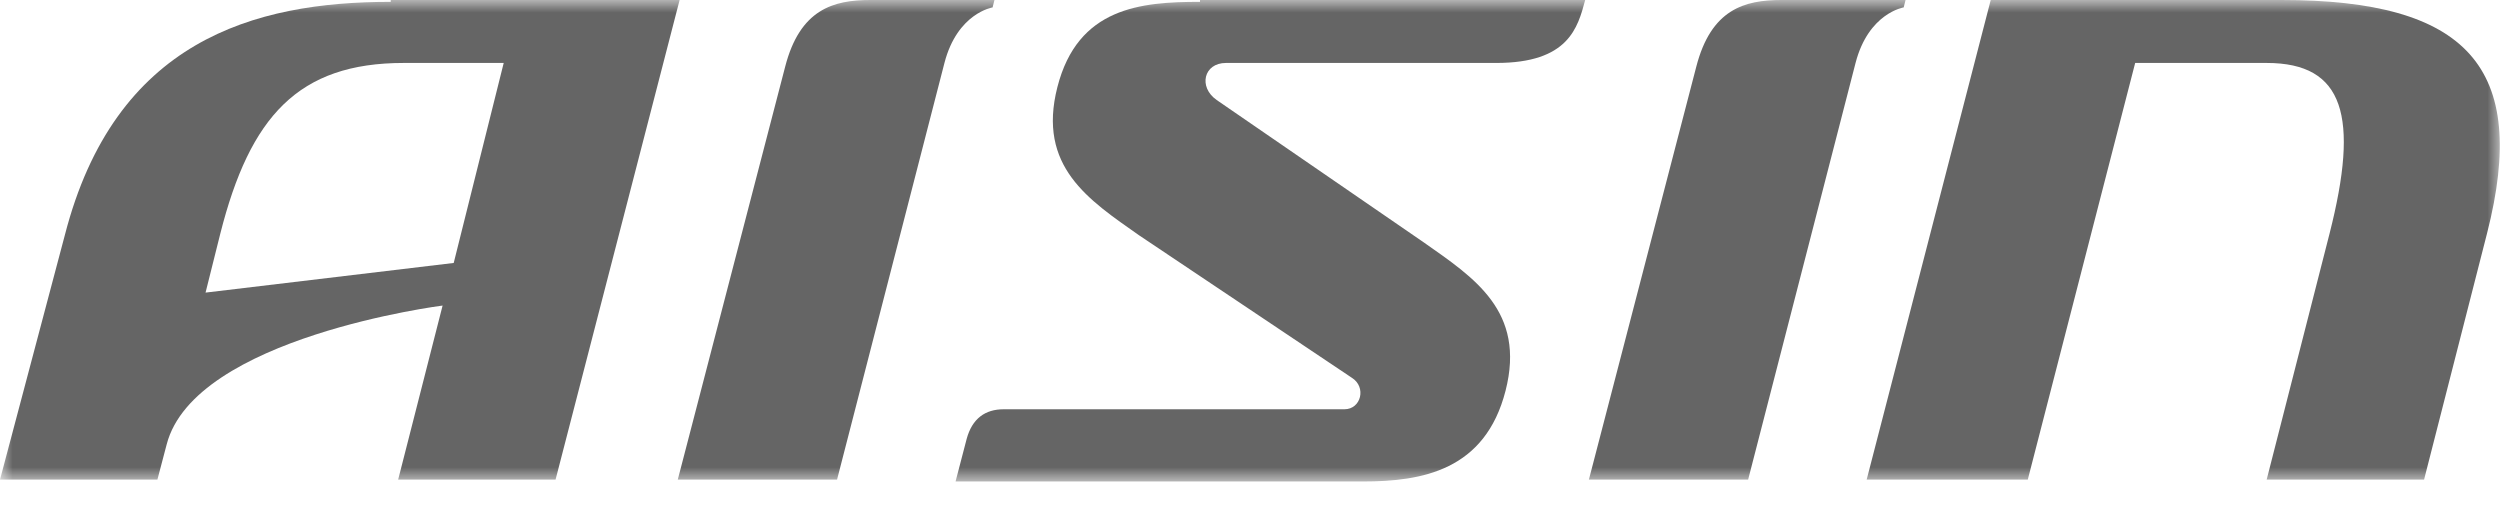<svg xmlns="http://www.w3.org/2000/svg" width="99" height="20" viewBox="0 0 99 20" fill="none"><mask id="mask0_298_103" style="mask-type:luminance" maskUnits="userSpaceOnUse" x="0" y="0" width="99" height="20"><path d="M99 0H0V19.067H99V0Z" fill="white"></path></mask><g mask="url(#mask0_298_103)"><path d="M47.52 0.073C45.173 0.073 42.68 0.293 41.873 3.447C41.066 6.6 43.12 7.92 45.1 9.313L53.533 14.96C54.12 15.327 53.9 16.207 53.24 16.207H39.746C39.013 16.207 38.5 16.573 38.28 17.38L37.84 19.067H53.973C56.32 19.067 58.813 18.627 59.62 15.473C60.426 12.32 58.373 11 56.393 9.607L48.18 3.96C47.446 3.447 47.666 2.493 48.547 2.493H59.253C62.113 2.493 62.48 1.1 62.773 0H47.52V0.073Z" fill="#656565"></path><path d="M73.92 18.993L78.833 0H90.347C97.68 0 100.173 2.64 98.487 9.24L95.993 18.993H89.76L92.253 9.24C93.427 4.62 92.84 2.493 89.76 2.493H84.553L80.3 18.993H73.92Z" fill="#656565"></path><path d="M26.84 18.993L31.093 2.64C31.68 0.367 33 0 34.467 0H39.38L39.307 0.293C39.307 0.293 37.913 0.513 37.4 2.493L33.147 18.993H26.84Z" fill="#656565"></path><path d="M62.92 18.993L67.173 2.64C67.76 0.367 69.08 0 70.546 0H75.46L75.386 0.293C75.386 0.293 73.993 0.513 73.48 2.493L69.226 18.993H62.92Z" fill="#656565"></path><path d="M15.473 0.073C10.047 0.073 4.547 1.613 2.567 9.313L0 18.993H6.233L6.6 17.6C7.7 13.347 17.527 12.1 17.527 12.1L15.767 18.993H22L26.913 0H15.473V0.073ZM17.967 10.413L8.14 11.587L8.727 9.24C9.9 4.62 11.807 2.493 15.987 2.493H19.947L17.967 10.413Z" fill="#656565"></path></g></svg>